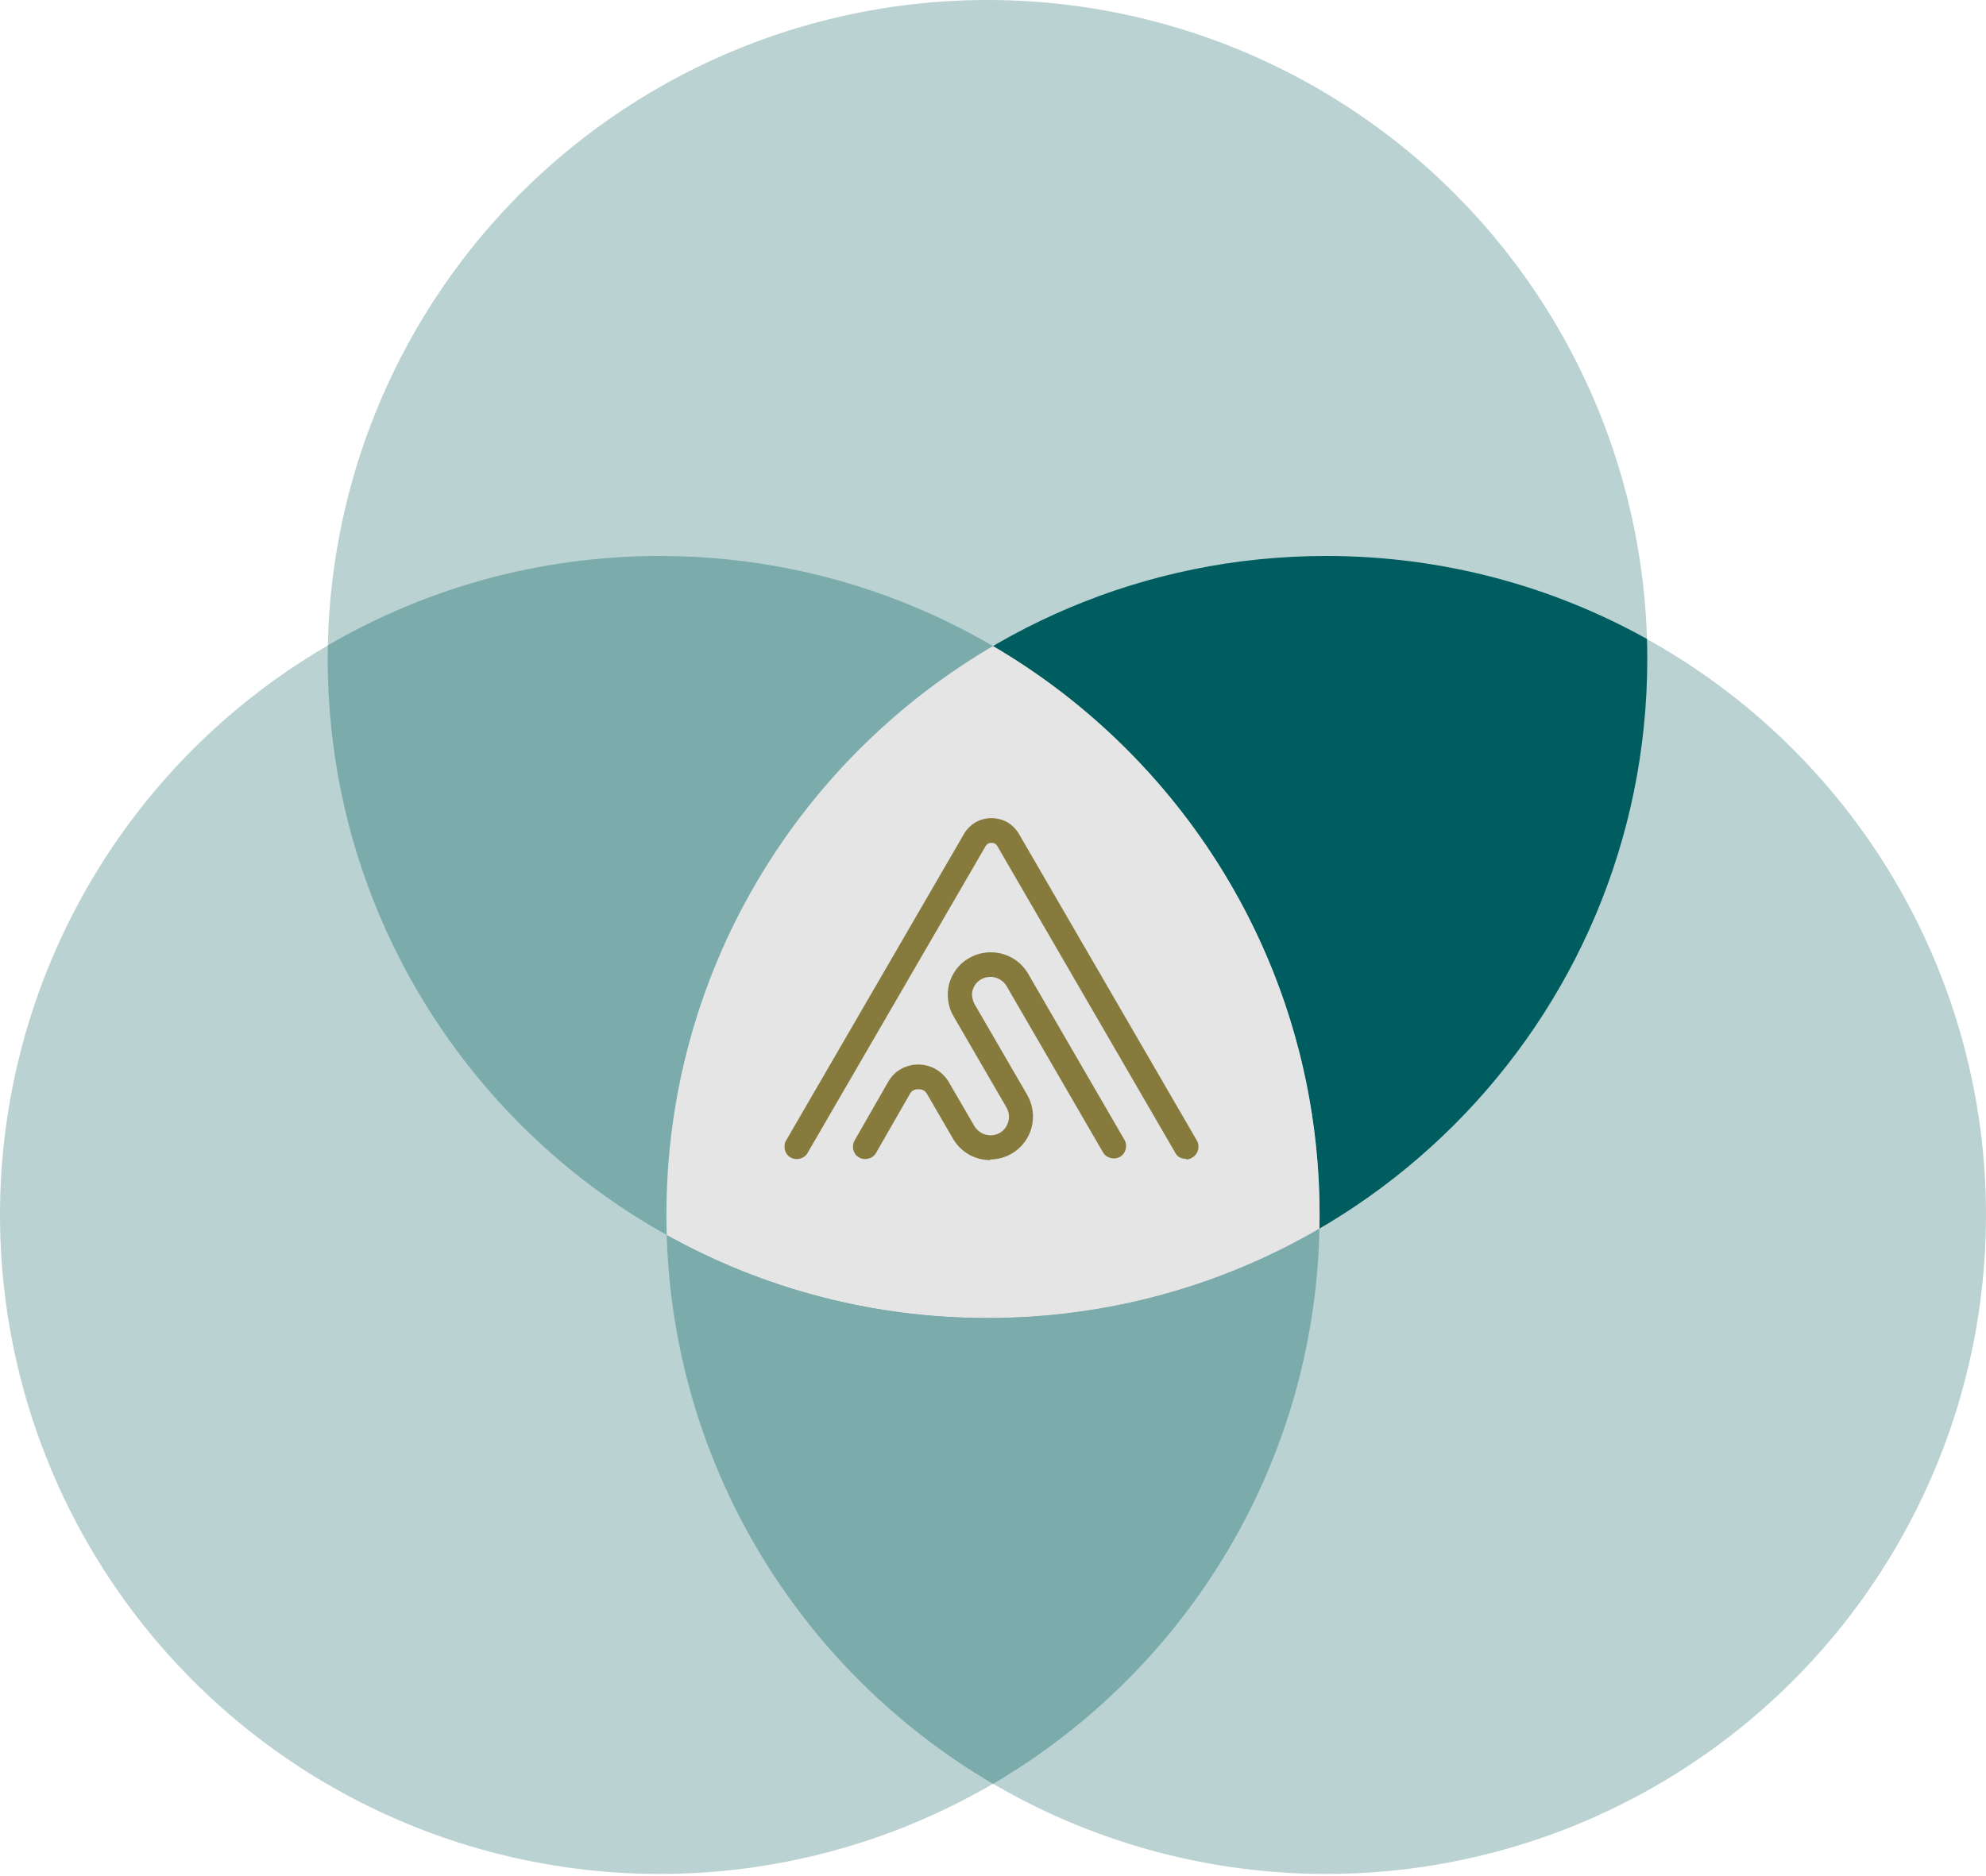 <?xml version="1.0" encoding="UTF-8"?> <svg xmlns="http://www.w3.org/2000/svg" width="200" height="189" viewBox="0 0 200 189"><g fill="none" fill-rule="evenodd"><ellipse cx="133.555" cy="122.377" fill="#BBD2D3" rx="66.445" ry="66.377"></ellipse><ellipse cx="99.445" cy="66.377" fill="#BBD2D3" rx="66.445" ry="66.377"></ellipse><ellipse cx="66.445" cy="122.377" fill="#BBD2D3" rx="66.445" ry="66.377"></ellipse><path fill="#7CABAC" d="M100.002,65.075 C119.677,76.598 132.889,97.946 132.889,122.377 C132.889,146.808 119.677,168.156 100.002,179.68 C80.323,168.156 67.111,146.808 67.111,122.377 C67.111,98.182 80.069,77.011 99.431,65.411 Z"></path><path fill="#005D5F" d="M133.555,56 C145.28,56 156.296,59.034 165.859,64.359 L165.88,65.28 L165.889,66.377 C165.889,103.036 136.141,132.754 99.445,132.754 C87.72,132.754 76.704,129.721 67.142,124.396 L67.12,123.475 L67.111,122.377 C67.111,85.718 96.859,56 133.555,56 Z"></path><path fill="#7CABAC" d="M66.445,56 C103.141,56 132.889,85.718 132.889,122.377 C132.889,122.837 132.885,123.296 132.875,123.754 C123.054,129.476 111.633,132.754 99.445,132.754 C62.748,132.754 33,103.036 33,66.377 C33,65.918 33.005,65.459 33.014,65.002 C42.834,59.278 54.256,56 66.445,56 Z"></path><path fill="#E5E5E5" d="M100.002,65.075 C119.677,76.598 132.889,97.946 132.889,122.377 C132.889,122.837 132.885,123.296 132.875,123.753 C123.054,129.476 111.633,132.754 99.445,132.754 C87.72,132.754 76.704,129.721 67.142,124.396 L67.12,123.475 L67.111,122.377 C67.111,98.182 80.069,77.011 99.431,65.411 Z"></path><path fill="#867A3C" fill-rule="nonzero" d="M24.524,15.649 L34.244,32.411 C34.572,33.001 34.375,33.786 33.784,34.114 C33.193,34.441 32.405,34.245 32.076,33.655 L22.356,16.893 C21.831,16.042 20.715,15.715 19.795,16.238 C19.335,16.5 19.073,16.893 18.941,17.351 C18.81,17.81 18.941,18.334 19.138,18.727 L24.458,27.893 C25.64,29.989 24.918,32.608 22.882,33.786 C22.225,34.179 21.437,34.376 20.715,34.376 L20.715,34.441 C19.204,34.441 17.759,33.655 16.971,32.28 L14.344,27.762 C14.105,27.346 13.758,27.308 13.549,27.304 L13.49,27.304 C13.293,27.304 12.899,27.304 12.637,27.762 L9.221,33.721 C8.893,34.31 8.105,34.507 7.514,34.179 C6.923,33.852 6.726,33.066 7.054,32.477 L10.469,26.518 C11.087,25.471 12.113,24.887 13.272,24.822 L13.49,24.816 C14.738,24.816 15.855,25.471 16.511,26.518 L19.138,31.036 C19.664,31.887 20.78,32.215 21.7,31.691 C22.553,31.167 22.882,30.054 22.356,29.137 L17.037,19.971 C16.446,18.988 16.314,17.81 16.577,16.697 C16.905,15.584 17.562,14.667 18.613,14.078 C20.715,12.899 23.342,13.619 24.524,15.649 Z M20.846,0 C22.028,0 23.013,0.589 23.604,1.571 L41.534,32.477 C41.862,33.066 41.665,33.852 41.074,34.179 C40.877,34.31 40.68,34.376 40.483,34.376 L40.417,34.31 C39.957,34.31 39.563,34.114 39.366,33.721 L21.437,2.816 C21.262,2.525 21.035,2.492 20.894,2.489 L20.846,2.488 C20.715,2.488 20.452,2.488 20.255,2.816 L2.325,33.721 C1.997,34.31 1.209,34.507 0.618,34.179 C0.027,33.852 -0.17,33.066 0.158,32.477 L18.088,1.571 C18.679,0.589 19.664,0 20.846,0 Z" transform="translate(79 82.41)"></path></g></svg> 